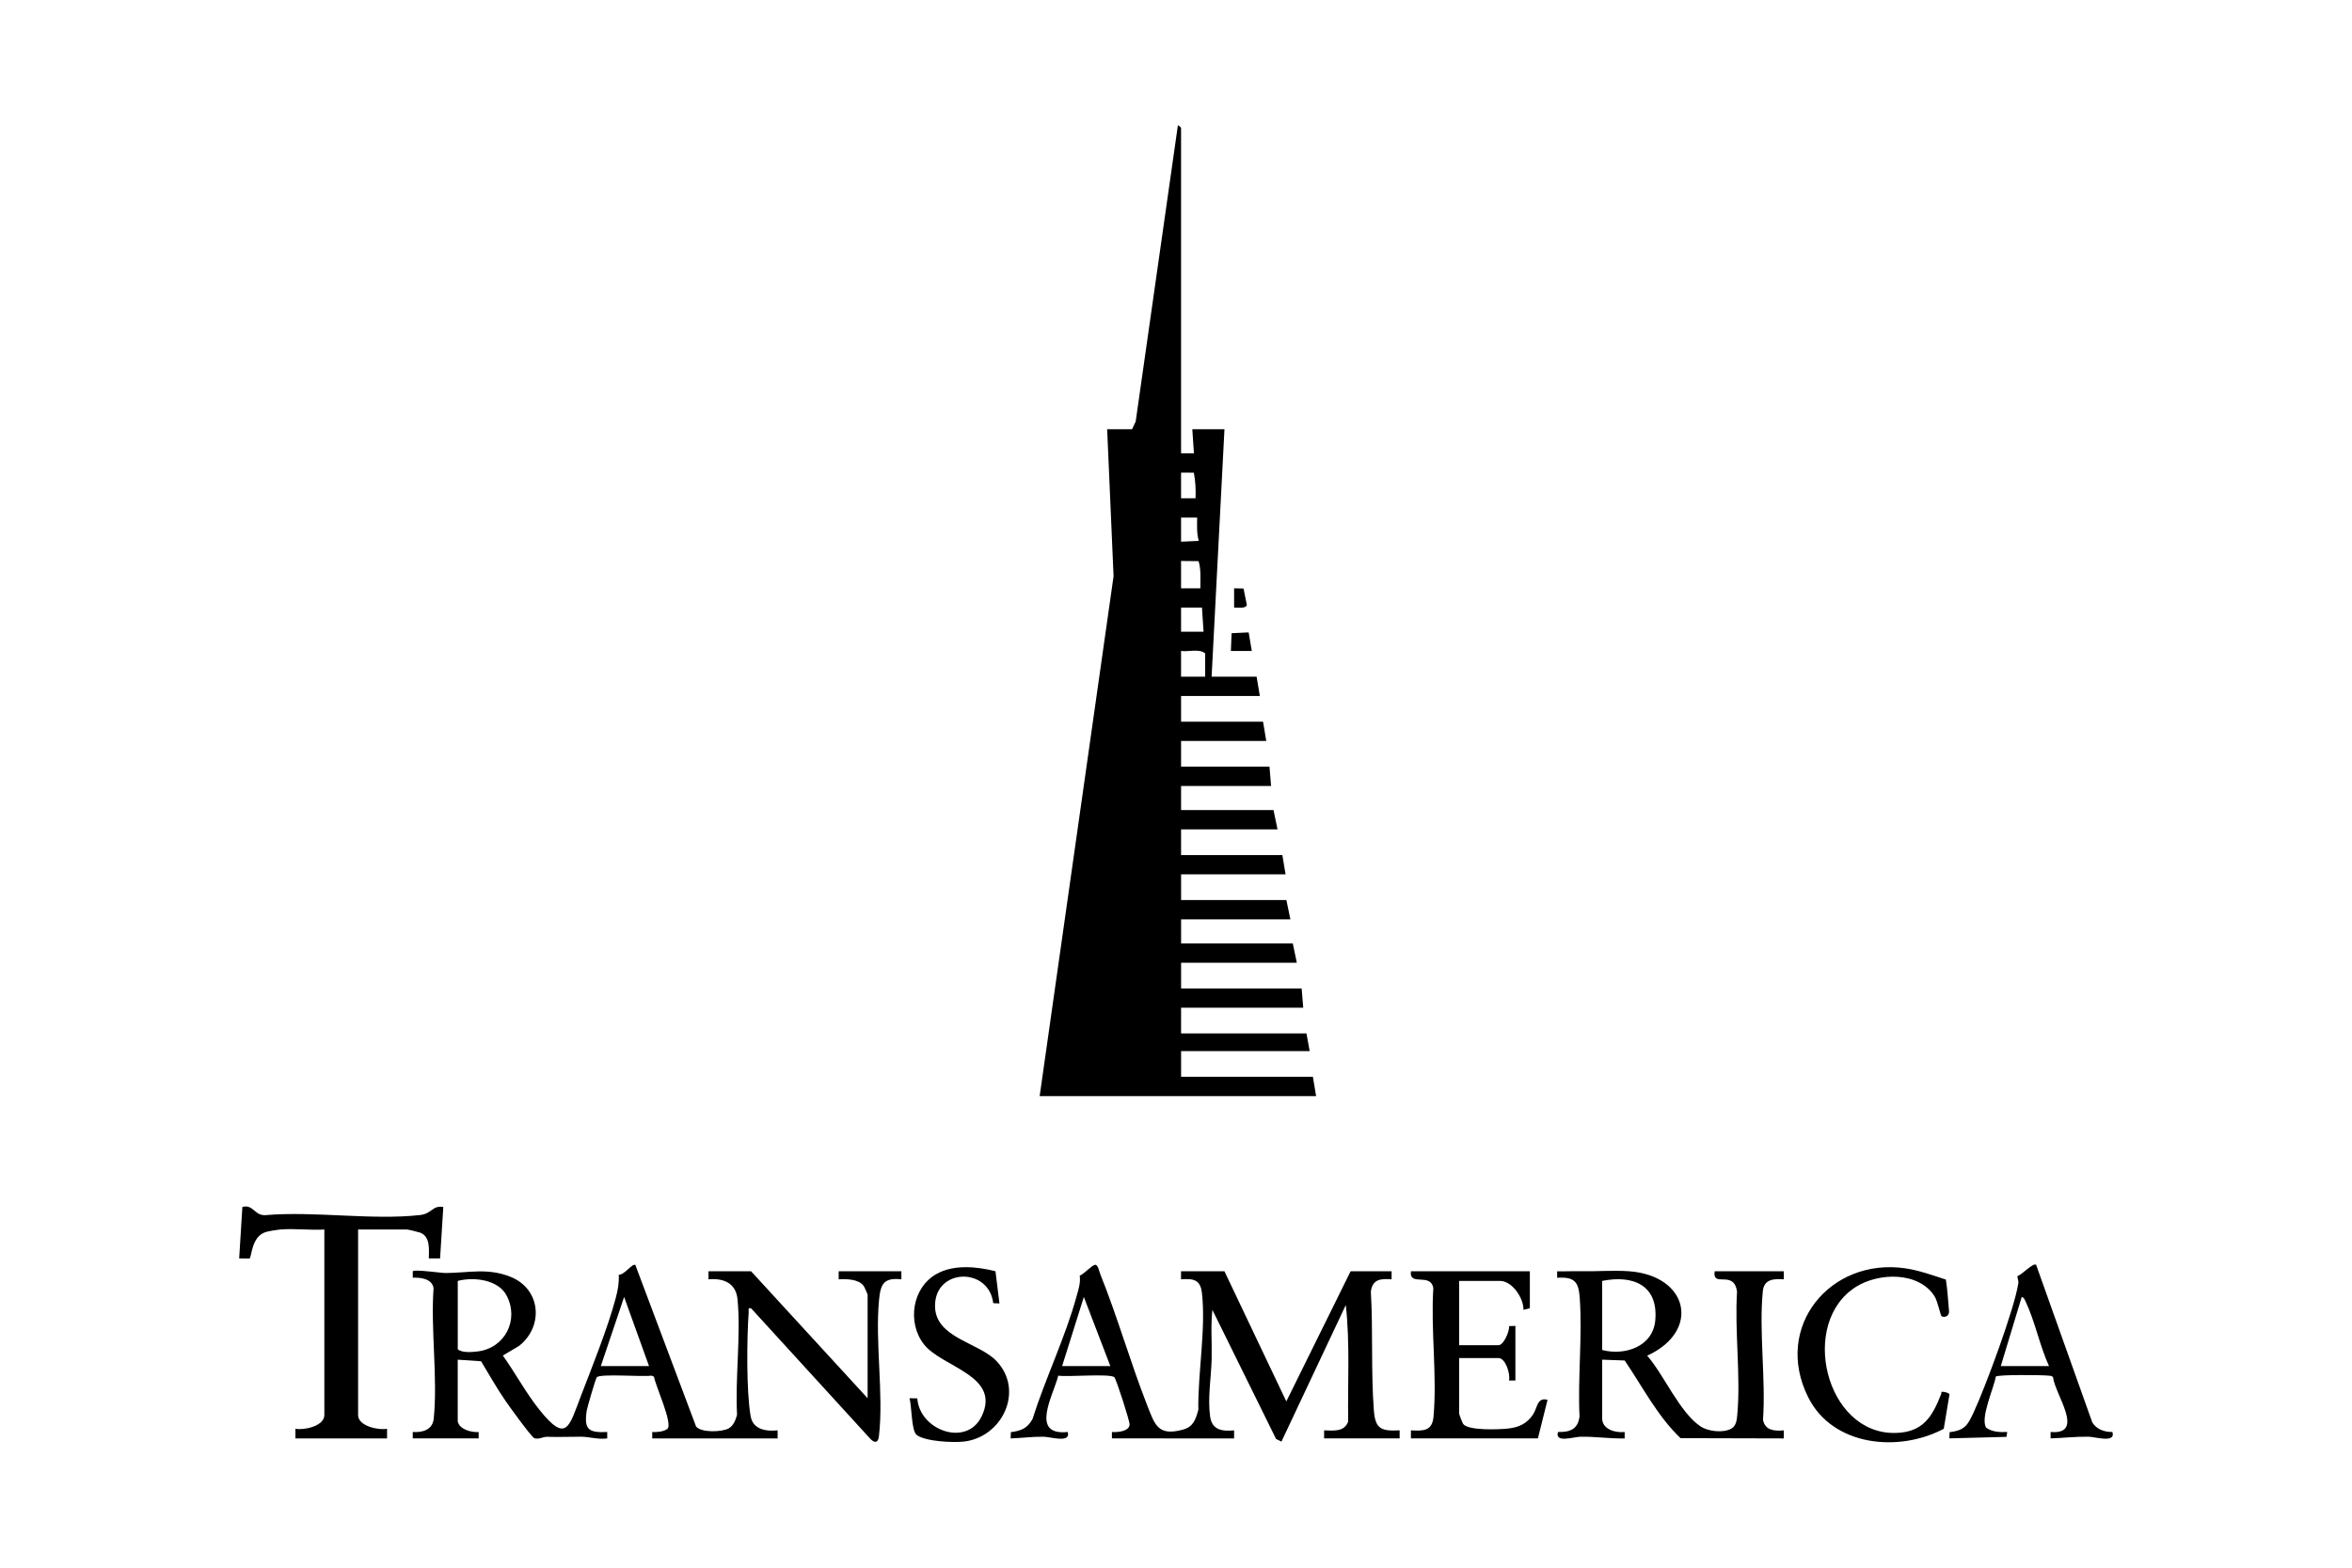 <svg width="300" height="200" viewBox="0 0 300 200" fill="none" xmlns="http://www.w3.org/2000/svg">
<path d="M150.646 57.832H152.286L152.081 54.756H156.182L154.542 86.328H160.282L160.693 88.789H150.647V92.069H161.103L161.513 94.529H150.647V97.809H161.924L162.128 100.27H150.647V103.345H162.436L162.949 105.806H150.648V109.086H163.565L163.975 111.546H150.65V114.826H164.079L164.591 117.287H150.65V120.362H164.898L165.411 122.823H150.65V126.103H166.025L166.23 128.563H150.648V131.843H166.64L167.051 134.098H150.65V137.378H167.461L167.871 139.839H132.609L142.037 73.513L141.219 54.756H144.397L144.857 53.781L150.238 16.008C150.302 15.944 150.646 16.273 150.646 16.315V57.83V57.832ZM150.646 60.292V63.572H152.492C152.539 62.472 152.482 61.382 152.275 60.303L150.646 60.292ZM150.646 66.033V69.108L152.904 69.002C152.623 68.031 152.691 67.032 152.697 66.031H150.646V66.033ZM150.646 71.567V75.053H153.108C153.087 73.894 153.223 72.716 152.88 71.59L150.646 71.567ZM150.646 77.514V80.589H153.515L153.311 77.513H150.644L150.646 77.514ZM153.721 86.328V83.355C152.95 82.717 151.617 83.183 150.646 83.047V86.327H153.721V86.328Z" fill="black"/>
<path d="M58.389 181.354C58.608 182.367 60.139 182.767 61.051 182.692L61.055 183.506H52.648V182.688C53.962 182.77 55.185 182.395 55.327 180.957C55.842 175.742 54.927 169.659 55.3 164.351C55.134 163.131 53.663 162.969 52.647 163.004V162.186C52.909 161.912 56.234 162.411 56.851 162.407C59.785 162.391 62.203 161.712 65.149 162.905C69.014 164.47 69.369 169.25 66.184 171.722L64.139 172.935C65.731 175.165 67.052 177.653 68.758 179.798C72.285 184.229 72.574 182.035 74.123 178.021C75.533 174.365 77.557 169.309 78.532 165.62C78.809 164.573 78.974 163.736 78.923 162.627C79.665 162.665 80.592 161.177 81.035 161.371L88.793 182.009C89.523 182.804 92.038 182.693 92.907 182.25C93.531 181.932 93.852 181.131 94.012 180.485C93.756 175.782 94.519 170.384 94.071 165.763C93.869 163.679 92.293 163.043 90.369 163.212V162.186H95.802L110.666 178.382V165.159C110.666 165.097 110.241 164.155 110.149 164.035C109.491 163.166 107.972 163.162 106.974 163.212V162.186H114.971V163.212C112.742 162.972 112.323 163.781 112.127 165.8C111.595 171.295 112.736 177.839 112.11 183.21C112.02 183.993 111.663 184.181 111.067 183.619L95.8 166.904C95.336 166.818 95.518 167.105 95.496 167.411C95.256 170.696 95.188 177.555 95.749 180.692C96.053 182.387 97.719 182.629 99.186 182.482V183.51L83.193 183.508V182.69C83.741 182.734 84.682 182.644 85.115 182.299C85.893 181.68 83.549 176.676 83.421 175.634L83.098 175.498C82.046 175.685 76.537 175.211 76.117 175.714C75.974 175.885 74.9 179.547 74.836 179.969C74.475 182.375 75.059 182.804 77.452 182.69V183.508C76.301 183.678 75.177 183.29 74.069 183.29C72.555 183.29 71.346 183.353 69.764 183.303C69.266 183.287 68.734 183.678 68.159 183.479C67.793 183.352 64.937 179.387 64.49 178.737C63.37 177.109 62.387 175.355 61.361 173.665L58.385 173.463V181.356L58.389 181.354ZM58.389 163.415V172.129C58.915 172.613 60.211 172.501 60.928 172.413C64.393 171.99 66.256 168.408 64.62 165.282C63.557 163.25 60.433 162.872 58.388 163.415H58.389ZM82.785 174.28L79.608 165.463L76.634 174.28H82.785Z" fill="black"/>
<path d="M168.891 183.507V182.48C170.083 182.512 171.489 182.702 171.961 181.349C171.887 176.394 172.204 171.41 171.659 166.488L163.451 183.913L162.767 183.583L154.642 167.107C154.408 169.178 154.601 171.286 154.549 173.368C154.488 175.729 154.019 178.347 154.353 180.721C154.596 182.444 155.894 182.625 157.41 182.482V183.509L141.827 183.507V182.69C142.534 182.746 144 182.621 144.084 181.762C144.124 181.346 142.382 175.957 142.141 175.712C141.629 175.192 136.108 175.702 134.982 175.5C134.364 177.984 131.297 183.201 136.188 182.686C136.627 184.156 134.017 183.308 133.123 183.293C131.697 183.27 130.324 183.462 128.91 183.507L128.935 182.71C130.228 182.542 131.028 182.23 131.69 181.058C133.325 175.872 135.902 170.58 137.32 165.366C137.562 164.479 137.844 163.691 137.723 162.739C138.291 162.527 139.228 161.43 139.672 161.36C140.046 161.301 140.202 162.2 140.341 162.545C142.551 168.038 144.173 173.797 146.334 179.308C147.308 181.791 147.706 183.245 150.862 182.394C152.218 182.029 152.496 181.116 152.848 179.869C152.776 175.189 153.829 169.548 153.308 164.952C153.114 163.237 152.214 163.098 150.642 163.21V162.183H156.178L164.071 178.786L172.272 162.183H177.5V163.21C176.097 163.112 175.077 163.182 174.853 164.765C175.144 169.741 174.861 174.982 175.237 179.924C175.42 182.323 176.181 182.598 178.526 182.478V183.504H168.89L168.891 183.507ZM135.475 174.281H141.626L138.245 165.463L135.475 174.281Z" fill="black"/>
<path d="M218.711 162.185H227.527V163.211C226.193 163.118 225 163.207 224.849 164.736C224.343 169.89 225.242 175.891 224.874 181.138C225.132 182.501 226.338 182.588 227.528 182.481V183.509L214.35 183.475C211.402 180.655 209.509 176.917 207.229 173.566L204.359 173.462V180.945C204.359 182.374 206.066 182.816 207.23 182.69V183.508C205.335 183.555 203.484 183.257 201.581 183.294C200.711 183.311 198.273 184.136 198.726 182.687C200.247 182.725 201.251 182.352 201.47 180.723C201.23 175.784 201.849 170.455 201.496 165.561C201.347 163.481 200.809 162.892 198.616 163.006V162.188C199.607 162.211 200.606 162.157 201.599 162.179C203.613 162.223 205.715 162.039 207.749 162.179C215.368 162.705 216.986 169.802 210.102 172.951C212.259 175.431 214.194 180.111 216.877 181.958C217.853 182.63 219.81 182.846 220.839 182.256C221.452 181.905 221.527 181.181 221.587 180.544C222.053 175.556 221.24 169.836 221.561 164.768C221.472 164.243 221.325 163.718 220.84 163.439C219.895 162.896 218.477 163.783 218.71 162.186L218.711 162.185ZM204.359 172.23C207.264 172.99 210.835 171.792 211.133 168.445C211.531 163.95 208.289 162.618 204.359 163.414V172.23Z" fill="black"/>
<path d="M35.734 156.854C35.359 156.887 34.349 157.057 33.984 157.154C32.01 157.676 32.126 160.473 31.817 160.557L30.506 160.544L30.915 153.984C32.307 153.586 32.458 155.131 33.877 155.021C40.124 154.49 47.455 155.695 53.57 155.012C55.118 154.839 55.127 153.752 56.543 153.986L56.133 160.548H54.696C54.712 159.392 54.907 157.756 53.586 157.251C53.389 157.176 52.051 156.857 51.93 156.857H45.677V180.536C45.677 181.932 48.269 182.491 49.369 182.278V183.509H37.682V182.278C38.78 182.491 41.372 181.932 41.372 180.536V156.857C39.546 156.974 37.539 156.697 35.734 156.857V156.854Z" fill="black"/>
<path d="M195.134 162.184V166.899L194.316 167.105C194.37 165.636 192.88 163.414 191.342 163.414H186.114V171.615H191.137C191.805 171.615 192.541 169.828 192.493 169.178L193.29 169.154V176.124H192.472C192.679 175.336 192.047 173.255 191.137 173.255H186.114V180.328C186.114 180.437 186.519 181.516 186.627 181.662C187.274 182.539 191.211 182.372 192.342 182.25C193.706 182.103 194.723 181.65 195.512 180.499C196.131 179.596 196.032 178.217 197.39 178.586L196.161 183.506H179.964V182.48C181.552 182.562 182.677 182.579 182.845 180.748C183.319 175.551 182.483 169.626 182.821 164.351C182.496 162.299 179.715 164.186 179.964 162.184H195.136H195.134Z" fill="black"/>
<path d="M248.199 163.245C248.408 164.574 248.481 165.928 248.6 167.269C248.658 167.914 247.999 168.154 247.635 167.906C247.525 167.831 247.132 165.974 246.765 165.394C244.75 162.206 239.678 162.34 236.769 164.148C229.411 168.722 232.834 182.986 241.74 182.811C245.305 182.742 246.456 180.735 247.6 177.849C247.692 177.617 247.462 177.514 247.913 177.568C248.09 177.589 248.632 177.712 248.658 177.894L247.929 182.279C242.22 185.318 233.774 184.544 230.632 178.248C226.15 169.272 233.45 160.442 242.978 161.801C244.762 162.056 246.496 162.695 248.199 163.245Z" fill="black"/>
<path d="M259.711 161.364L266.848 181.393C267.333 182.336 268.428 182.708 269.436 182.686C269.919 184.15 267.266 183.305 266.385 183.29C264.756 183.264 263.175 183.454 261.557 183.504V182.687C266.03 183.072 262.123 177.909 261.869 175.712C261.718 175.486 261.488 175.527 261.262 175.498C260.535 175.409 254.751 175.349 254.563 175.628C254.333 177.068 252.547 180.912 253.34 182.139C254.102 182.694 255.101 182.734 256.022 182.684L255.932 183.31L248.641 183.502L248.671 182.712C250.653 182.469 250.985 181.804 251.753 180.156C253.225 176.998 256.982 166.88 257.443 163.684C257.488 163.375 257.264 162.947 257.352 162.785C257.869 162.647 259.342 161.049 259.71 161.36L259.711 161.364ZM261.354 174.28C260.187 171.754 259.558 168.541 258.381 166.08C258.267 165.842 258.174 165.517 257.871 165.466L255.203 174.281H261.354V174.28Z" fill="black"/>
<path d="M127.478 166.286L126.688 166.256C126.127 161.61 119.264 161.765 119.264 166.592C119.264 170.73 124.869 171.231 127.15 173.686C130.63 177.433 127.87 183.266 123.055 183.898C121.669 184.079 118.074 183.913 116.938 183.079C116.219 182.551 116.313 179.326 116 178.381L117.004 178.4C117.283 182.468 123.279 184.655 125.2 180.711C127.748 175.477 120.153 174.448 117.849 171.506C115.684 168.74 116.327 164.248 119.499 162.504C121.727 161.279 124.653 161.596 126.973 162.178L127.481 166.284L127.478 166.286Z" fill="black"/>
<path d="M159.668 83.05H157L157.09 80.781L159.268 80.68L159.668 83.05Z" fill="black"/>
<path d="M158.614 75.081L159.036 77.18C158.889 77.702 157.821 77.48 157.412 77.514V75.052L158.615 75.081H158.614Z" fill="black"/>
</svg>
